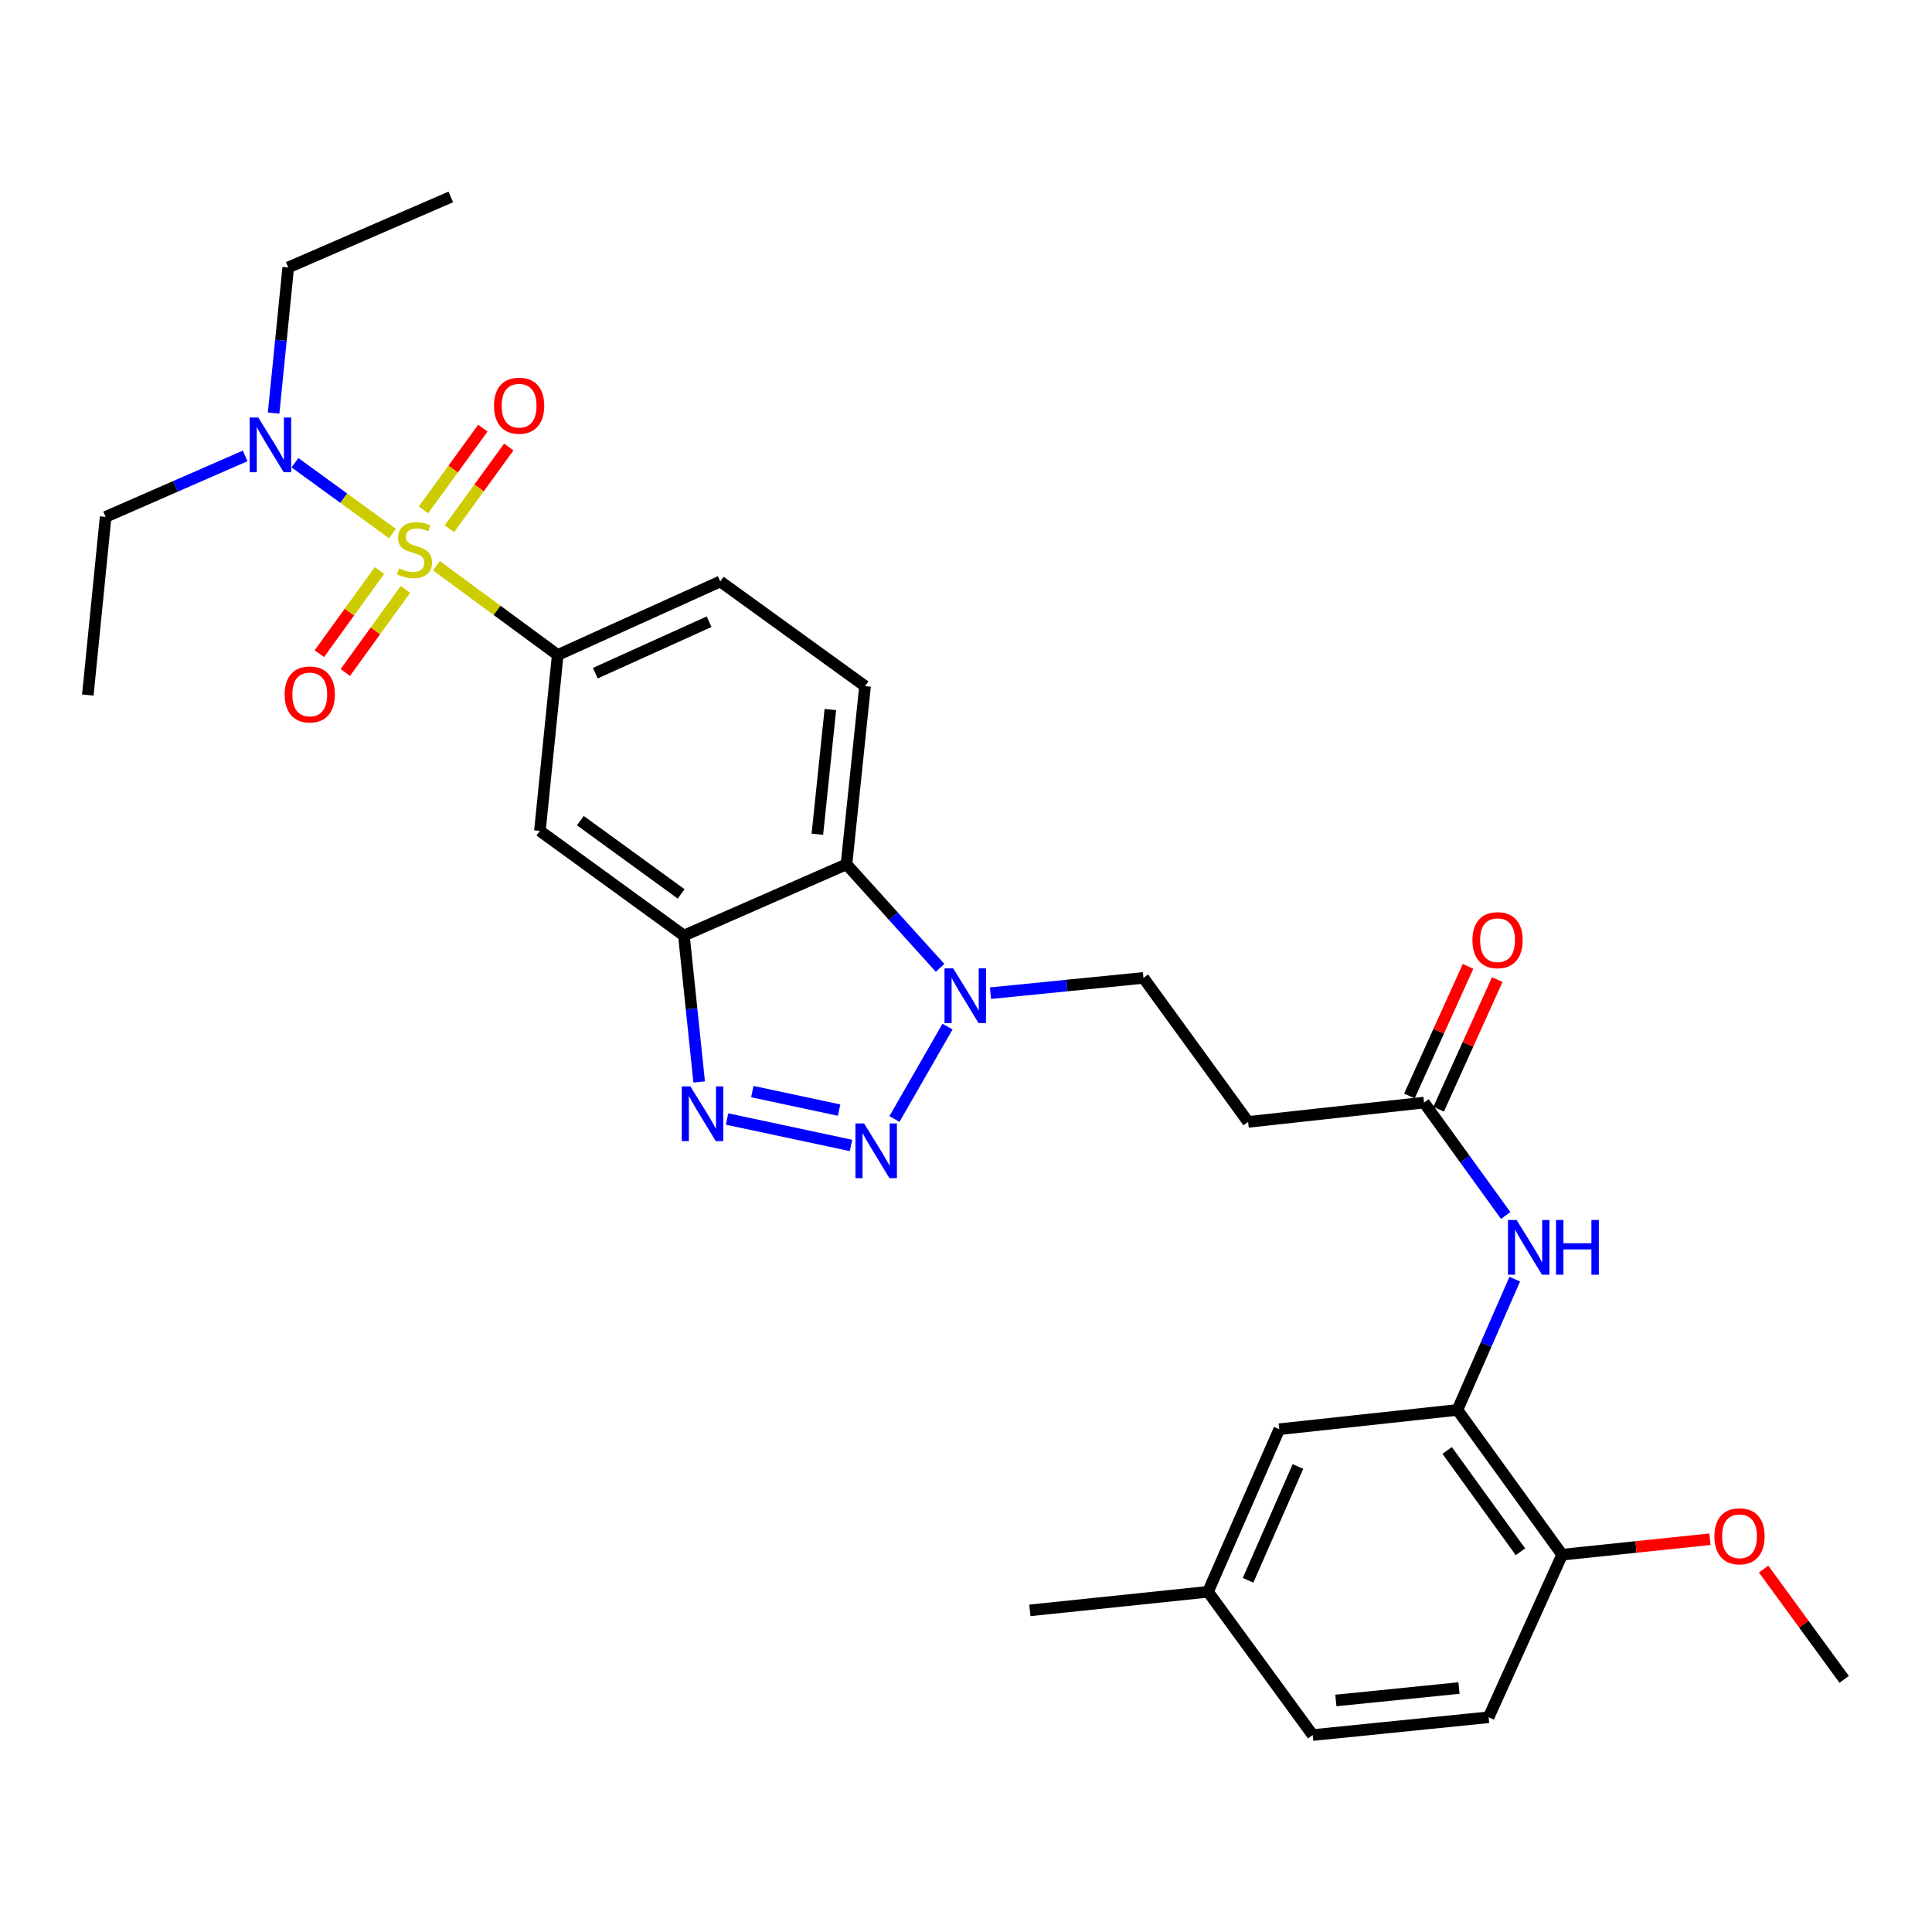 <?xml version='1.0' encoding='iso-8859-1'?>
<svg version='1.1' baseProfile='full'
              xmlns='http://www.w3.org/2000/svg'
                      xmlns:rdkit='http://www.rdkit.org/xml'
                      xmlns:xlink='http://www.w3.org/1999/xlink'
                  xml:space='preserve'
width='1000px' height='1000px' viewBox='0 0 1000 1000'>
<!-- END OF HEADER -->
<rect style='opacity:1.0;fill:#FFFFFF;stroke:none' width='1000' height='1000' x='0' y='0'> </rect>
<path class='bond-5' d='M 225.902,292.822 L 257.285,315.922' style='fill:none;fill-rule:evenodd;stroke:#CCCC00;stroke-width:6px;stroke-linecap:butt;stroke-linejoin:miter;stroke-opacity:1' />
<path class='bond-5' d='M 257.285,315.922 L 288.668,339.023' style='fill:none;fill-rule:evenodd;stroke:#000000;stroke-width:6px;stroke-linecap:butt;stroke-linejoin:miter;stroke-opacity:1' />
<path class='bond-9' d='M 203.136,276.173 L 177.897,257.833' style='fill:none;fill-rule:evenodd;stroke:#CCCC00;stroke-width:6px;stroke-linecap:butt;stroke-linejoin:miter;stroke-opacity:1' />
<path class='bond-9' d='M 177.897,257.833 L 152.658,239.494' style='fill:none;fill-rule:evenodd;stroke:#0000FF;stroke-width:6px;stroke-linecap:butt;stroke-linejoin:miter;stroke-opacity:1' />
<path class='bond-11' d='M 232.618,273.662 L 247.987,252.515' style='fill:none;fill-rule:evenodd;stroke:#CCCC00;stroke-width:6px;stroke-linecap:butt;stroke-linejoin:miter;stroke-opacity:1' />
<path class='bond-11' d='M 247.987,252.515 L 263.357,231.368' style='fill:none;fill-rule:evenodd;stroke:#FF0000;stroke-width:6px;stroke-linecap:butt;stroke-linejoin:miter;stroke-opacity:1' />
<path class='bond-11' d='M 219.189,263.902 L 234.559,242.755' style='fill:none;fill-rule:evenodd;stroke:#CCCC00;stroke-width:6px;stroke-linecap:butt;stroke-linejoin:miter;stroke-opacity:1' />
<path class='bond-11' d='M 234.559,242.755 L 249.928,221.608' style='fill:none;fill-rule:evenodd;stroke:#FF0000;stroke-width:6px;stroke-linecap:butt;stroke-linejoin:miter;stroke-opacity:1' />
<path class='bond-12' d='M 196.403,295.33 L 180.847,316.839' style='fill:none;fill-rule:evenodd;stroke:#CCCC00;stroke-width:6px;stroke-linecap:butt;stroke-linejoin:miter;stroke-opacity:1' />
<path class='bond-12' d='M 180.847,316.839 L 165.29,338.348' style='fill:none;fill-rule:evenodd;stroke:#FF0000;stroke-width:6px;stroke-linecap:butt;stroke-linejoin:miter;stroke-opacity:1' />
<path class='bond-12' d='M 209.854,305.059 L 194.298,326.568' style='fill:none;fill-rule:evenodd;stroke:#CCCC00;stroke-width:6px;stroke-linecap:butt;stroke-linejoin:miter;stroke-opacity:1' />
<path class='bond-12' d='M 194.298,326.568 L 178.741,348.077' style='fill:none;fill-rule:evenodd;stroke:#FF0000;stroke-width:6px;stroke-linecap:butt;stroke-linejoin:miter;stroke-opacity:1' />
<path class='bond-0' d='M 440.472,592.882 L 376.314,579.192' style='fill:none;fill-rule:evenodd;stroke:#0000FF;stroke-width:6px;stroke-linecap:butt;stroke-linejoin:miter;stroke-opacity:1' />
<path class='bond-0' d='M 434.312,574.594 L 389.402,565.011' style='fill:none;fill-rule:evenodd;stroke:#0000FF;stroke-width:6px;stroke-linecap:butt;stroke-linejoin:miter;stroke-opacity:1' />
<path class='bond-31' d='M 462.97,579.19 L 490.426,531.373' style='fill:none;fill-rule:evenodd;stroke:#0000FF;stroke-width:6px;stroke-linecap:butt;stroke-linejoin:miter;stroke-opacity:1' />
<path class='bond-1' d='M 361.891,560.003 L 357.941,522.126' style='fill:none;fill-rule:evenodd;stroke:#0000FF;stroke-width:6px;stroke-linecap:butt;stroke-linejoin:miter;stroke-opacity:1' />
<path class='bond-1' d='M 357.941,522.126 L 353.991,484.248' style='fill:none;fill-rule:evenodd;stroke:#000000;stroke-width:6px;stroke-linecap:butt;stroke-linejoin:miter;stroke-opacity:1' />
<path class='bond-2' d='M 353.991,484.248 L 279.455,430.066' style='fill:none;fill-rule:evenodd;stroke:#000000;stroke-width:6px;stroke-linecap:butt;stroke-linejoin:miter;stroke-opacity:1' />
<path class='bond-2' d='M 352.571,462.693 L 300.396,424.766' style='fill:none;fill-rule:evenodd;stroke:#000000;stroke-width:6px;stroke-linecap:butt;stroke-linejoin:miter;stroke-opacity:1' />
<path class='bond-30' d='M 353.991,484.248 L 438.136,447.358' style='fill:none;fill-rule:evenodd;stroke:#000000;stroke-width:6px;stroke-linecap:butt;stroke-linejoin:miter;stroke-opacity:1' />
<path class='bond-3' d='M 486.581,500.956 L 462.358,474.157' style='fill:none;fill-rule:evenodd;stroke:#0000FF;stroke-width:6px;stroke-linecap:butt;stroke-linejoin:miter;stroke-opacity:1' />
<path class='bond-3' d='M 462.358,474.157 L 438.136,447.358' style='fill:none;fill-rule:evenodd;stroke:#000000;stroke-width:6px;stroke-linecap:butt;stroke-linejoin:miter;stroke-opacity:1' />
<path class='bond-15' d='M 512.67,514.068 L 552.253,510.11' style='fill:none;fill-rule:evenodd;stroke:#0000FF;stroke-width:6px;stroke-linecap:butt;stroke-linejoin:miter;stroke-opacity:1' />
<path class='bond-15' d='M 552.253,510.11 L 591.837,506.151' style='fill:none;fill-rule:evenodd;stroke:#000000;stroke-width:6px;stroke-linecap:butt;stroke-linejoin:miter;stroke-opacity:1' />
<path class='bond-4' d='M 438.136,447.358 L 447.746,355.143' style='fill:none;fill-rule:evenodd;stroke:#000000;stroke-width:6px;stroke-linecap:butt;stroke-linejoin:miter;stroke-opacity:1' />
<path class='bond-4' d='M 423.067,431.806 L 429.793,367.255' style='fill:none;fill-rule:evenodd;stroke:#000000;stroke-width:6px;stroke-linecap:butt;stroke-linejoin:miter;stroke-opacity:1' />
<path class='bond-6' d='M 288.668,339.023 L 279.455,430.066' style='fill:none;fill-rule:evenodd;stroke:#000000;stroke-width:6px;stroke-linecap:butt;stroke-linejoin:miter;stroke-opacity:1' />
<path class='bond-17' d='M 288.668,339.023 L 372.814,300.962' style='fill:none;fill-rule:evenodd;stroke:#000000;stroke-width:6px;stroke-linecap:butt;stroke-linejoin:miter;stroke-opacity:1' />
<path class='bond-17' d='M 308.131,348.439 L 367.033,321.796' style='fill:none;fill-rule:evenodd;stroke:#000000;stroke-width:6px;stroke-linecap:butt;stroke-linejoin:miter;stroke-opacity:1' />
<path class='bond-7' d='M 754.364,729.777 L 769.201,695.928' style='fill:none;fill-rule:evenodd;stroke:#000000;stroke-width:6px;stroke-linecap:butt;stroke-linejoin:miter;stroke-opacity:1' />
<path class='bond-7' d='M 769.201,695.928 L 784.039,662.079' style='fill:none;fill-rule:evenodd;stroke:#0000FF;stroke-width:6px;stroke-linecap:butt;stroke-linejoin:miter;stroke-opacity:1' />
<path class='bond-16' d='M 754.364,729.777 L 808.555,804.7' style='fill:none;fill-rule:evenodd;stroke:#000000;stroke-width:6px;stroke-linecap:butt;stroke-linejoin:miter;stroke-opacity:1' />
<path class='bond-16' d='M 749.041,750.744 L 786.975,803.19' style='fill:none;fill-rule:evenodd;stroke:#000000;stroke-width:6px;stroke-linecap:butt;stroke-linejoin:miter;stroke-opacity:1' />
<path class='bond-18' d='M 754.364,729.777 L 662.158,739.755' style='fill:none;fill-rule:evenodd;stroke:#000000;stroke-width:6px;stroke-linecap:butt;stroke-linejoin:miter;stroke-opacity:1' />
<path class='bond-8' d='M 779.342,629.15 L 758.207,599.925' style='fill:none;fill-rule:evenodd;stroke:#0000FF;stroke-width:6px;stroke-linecap:butt;stroke-linejoin:miter;stroke-opacity:1' />
<path class='bond-8' d='M 758.207,599.925 L 737.072,570.699' style='fill:none;fill-rule:evenodd;stroke:#000000;stroke-width:6px;stroke-linecap:butt;stroke-linejoin:miter;stroke-opacity:1' />
<path class='bond-24' d='M 126.899,235.981 L 90.783,251.76' style='fill:none;fill-rule:evenodd;stroke:#0000FF;stroke-width:6px;stroke-linecap:butt;stroke-linejoin:miter;stroke-opacity:1' />
<path class='bond-24' d='M 90.783,251.76 L 54.668,267.54' style='fill:none;fill-rule:evenodd;stroke:#000000;stroke-width:6px;stroke-linecap:butt;stroke-linejoin:miter;stroke-opacity:1' />
<path class='bond-25' d='M 141.62,213.804 L 145.404,176.12' style='fill:none;fill-rule:evenodd;stroke:#0000FF;stroke-width:6px;stroke-linecap:butt;stroke-linejoin:miter;stroke-opacity:1' />
<path class='bond-25' d='M 145.404,176.12 L 149.188,138.435' style='fill:none;fill-rule:evenodd;stroke:#000000;stroke-width:6px;stroke-linecap:butt;stroke-linejoin:miter;stroke-opacity:1' />
<path class='bond-10' d='M 737.072,570.699 L 646.028,580.696' style='fill:none;fill-rule:evenodd;stroke:#000000;stroke-width:6px;stroke-linecap:butt;stroke-linejoin:miter;stroke-opacity:1' />
<path class='bond-19' d='M 744.634,574.119 L 759.805,540.577' style='fill:none;fill-rule:evenodd;stroke:#000000;stroke-width:6px;stroke-linecap:butt;stroke-linejoin:miter;stroke-opacity:1' />
<path class='bond-19' d='M 759.805,540.577 L 774.975,507.034' style='fill:none;fill-rule:evenodd;stroke:#FF0000;stroke-width:6px;stroke-linecap:butt;stroke-linejoin:miter;stroke-opacity:1' />
<path class='bond-19' d='M 729.509,567.279 L 744.679,533.736' style='fill:none;fill-rule:evenodd;stroke:#000000;stroke-width:6px;stroke-linecap:butt;stroke-linejoin:miter;stroke-opacity:1' />
<path class='bond-19' d='M 744.679,533.736 L 759.85,500.193' style='fill:none;fill-rule:evenodd;stroke:#FF0000;stroke-width:6px;stroke-linecap:butt;stroke-linejoin:miter;stroke-opacity:1' />
<path class='bond-13' d='M 447.746,355.143 L 372.814,300.962' style='fill:none;fill-rule:evenodd;stroke:#000000;stroke-width:6px;stroke-linecap:butt;stroke-linejoin:miter;stroke-opacity:1' />
<path class='bond-14' d='M 646.028,580.696 L 591.837,506.151' style='fill:none;fill-rule:evenodd;stroke:#000000;stroke-width:6px;stroke-linecap:butt;stroke-linejoin:miter;stroke-opacity:1' />
<path class='bond-20' d='M 808.555,804.7 L 770.503,888.854' style='fill:none;fill-rule:evenodd;stroke:#000000;stroke-width:6px;stroke-linecap:butt;stroke-linejoin:miter;stroke-opacity:1' />
<path class='bond-23' d='M 808.555,804.7 L 846.81,800.7' style='fill:none;fill-rule:evenodd;stroke:#000000;stroke-width:6px;stroke-linecap:butt;stroke-linejoin:miter;stroke-opacity:1' />
<path class='bond-23' d='M 846.81,800.7 L 885.065,796.7' style='fill:none;fill-rule:evenodd;stroke:#FF0000;stroke-width:6px;stroke-linecap:butt;stroke-linejoin:miter;stroke-opacity:1' />
<path class='bond-21' d='M 662.158,739.755 L 625.259,823.91' style='fill:none;fill-rule:evenodd;stroke:#000000;stroke-width:6px;stroke-linecap:butt;stroke-linejoin:miter;stroke-opacity:1' />
<path class='bond-21' d='M 671.826,759.045 L 645.997,817.953' style='fill:none;fill-rule:evenodd;stroke:#000000;stroke-width:6px;stroke-linecap:butt;stroke-linejoin:miter;stroke-opacity:1' />
<path class='bond-32' d='M 770.503,888.854 L 679.45,898.067' style='fill:none;fill-rule:evenodd;stroke:#000000;stroke-width:6px;stroke-linecap:butt;stroke-linejoin:miter;stroke-opacity:1' />
<path class='bond-32' d='M 755.174,873.72 L 691.437,880.169' style='fill:none;fill-rule:evenodd;stroke:#000000;stroke-width:6px;stroke-linecap:butt;stroke-linejoin:miter;stroke-opacity:1' />
<path class='bond-22' d='M 625.259,823.91 L 679.45,898.067' style='fill:none;fill-rule:evenodd;stroke:#000000;stroke-width:6px;stroke-linecap:butt;stroke-linejoin:miter;stroke-opacity:1' />
<path class='bond-26' d='M 625.259,823.91 L 533.053,833.529' style='fill:none;fill-rule:evenodd;stroke:#000000;stroke-width:6px;stroke-linecap:butt;stroke-linejoin:miter;stroke-opacity:1' />
<path class='bond-27' d='M 912.834,812.155 L 933.69,840.701' style='fill:none;fill-rule:evenodd;stroke:#FF0000;stroke-width:6px;stroke-linecap:butt;stroke-linejoin:miter;stroke-opacity:1' />
<path class='bond-27' d='M 933.69,840.701 L 954.545,869.247' style='fill:none;fill-rule:evenodd;stroke:#000000;stroke-width:6px;stroke-linecap:butt;stroke-linejoin:miter;stroke-opacity:1' />
<path class='bond-28' d='M 54.668,267.54 L 45.455,359.755' style='fill:none;fill-rule:evenodd;stroke:#000000;stroke-width:6px;stroke-linecap:butt;stroke-linejoin:miter;stroke-opacity:1' />
<path class='bond-29' d='M 149.188,138.435 L 233.334,101.933' style='fill:none;fill-rule:evenodd;stroke:#000000;stroke-width:6px;stroke-linecap:butt;stroke-linejoin:miter;stroke-opacity:1' />
<path  class='atom-0' d='M 206.52 294.164
Q 206.84 294.284, 208.16 294.844
Q 209.48 295.404, 210.92 295.764
Q 212.4 296.084, 213.84 296.084
Q 216.52 296.084, 218.08 294.804
Q 219.64 293.484, 219.64 291.204
Q 219.64 289.644, 218.84 288.684
Q 218.08 287.724, 216.88 287.204
Q 215.68 286.684, 213.68 286.084
Q 211.16 285.324, 209.64 284.604
Q 208.16 283.884, 207.08 282.364
Q 206.04 280.844, 206.04 278.284
Q 206.04 274.724, 208.44 272.524
Q 210.88 270.324, 215.68 270.324
Q 218.96 270.324, 222.68 271.884
L 221.76 274.964
Q 218.36 273.564, 215.8 273.564
Q 213.04 273.564, 211.52 274.724
Q 210 275.844, 210.04 277.804
Q 210.04 279.324, 210.8 280.244
Q 211.6 281.164, 212.72 281.684
Q 213.88 282.204, 215.8 282.804
Q 218.36 283.604, 219.88 284.404
Q 221.4 285.204, 222.48 286.844
Q 223.6 288.444, 223.6 291.204
Q 223.6 295.124, 220.96 297.244
Q 218.36 299.324, 214 299.324
Q 211.48 299.324, 209.56 298.764
Q 207.68 298.244, 205.44 297.324
L 206.52 294.164
' fill='#CCCC00'/>
<path  class='atom-1' d='M 447.25 581.504
L 456.53 596.504
Q 457.45 597.984, 458.93 600.664
Q 460.41 603.344, 460.49 603.504
L 460.49 581.504
L 464.25 581.504
L 464.25 609.824
L 460.37 609.824
L 450.41 593.424
Q 449.25 591.504, 448.01 589.304
Q 446.81 587.104, 446.45 586.424
L 446.45 609.824
L 442.77 609.824
L 442.77 581.504
L 447.25 581.504
' fill='#0000FF'/>
<path  class='atom-2' d='M 357.35 562.322
L 366.63 577.322
Q 367.55 578.802, 369.03 581.482
Q 370.51 584.162, 370.59 584.322
L 370.59 562.322
L 374.35 562.322
L 374.35 590.642
L 370.47 590.642
L 360.51 574.242
Q 359.35 572.322, 358.11 570.122
Q 356.91 567.922, 356.55 567.242
L 356.55 590.642
L 352.87 590.642
L 352.87 562.322
L 357.35 562.322
' fill='#0000FF'/>
<path  class='atom-4' d='M 493.353 501.214
L 502.633 516.214
Q 503.553 517.694, 505.033 520.374
Q 506.513 523.054, 506.593 523.214
L 506.593 501.214
L 510.353 501.214
L 510.353 529.534
L 506.473 529.534
L 496.513 513.134
Q 495.353 511.214, 494.113 509.014
Q 492.913 506.814, 492.553 506.134
L 492.553 529.534
L 488.873 529.534
L 488.873 501.214
L 493.353 501.214
' fill='#0000FF'/>
<path  class='atom-9' d='M 784.993 631.462
L 794.273 646.462
Q 795.193 647.942, 796.673 650.622
Q 798.153 653.302, 798.233 653.462
L 798.233 631.462
L 801.993 631.462
L 801.993 659.782
L 798.113 659.782
L 788.153 643.382
Q 786.993 641.462, 785.753 639.262
Q 784.553 637.062, 784.193 636.382
L 784.193 659.782
L 780.513 659.782
L 780.513 631.462
L 784.993 631.462
' fill='#0000FF'/>
<path  class='atom-9' d='M 805.393 631.462
L 809.233 631.462
L 809.233 643.502
L 823.713 643.502
L 823.713 631.462
L 827.553 631.462
L 827.553 659.782
L 823.713 659.782
L 823.713 646.702
L 809.233 646.702
L 809.233 659.782
L 805.393 659.782
L 805.393 631.462
' fill='#0000FF'/>
<path  class='atom-10' d='M 133.706 216.112
L 142.986 231.112
Q 143.906 232.592, 145.386 235.272
Q 146.866 237.952, 146.946 238.112
L 146.946 216.112
L 150.706 216.112
L 150.706 244.432
L 146.826 244.432
L 136.866 228.032
Q 135.706 226.112, 134.466 223.912
Q 133.266 221.712, 132.906 221.032
L 132.906 244.432
L 129.226 244.432
L 129.226 216.112
L 133.706 216.112
' fill='#0000FF'/>
<path  class='atom-12' d='M 255.692 209.989
Q 255.692 203.189, 259.052 199.389
Q 262.412 195.589, 268.692 195.589
Q 274.972 195.589, 278.332 199.389
Q 281.692 203.189, 281.692 209.989
Q 281.692 216.869, 278.292 220.789
Q 274.892 224.669, 268.692 224.669
Q 262.452 224.669, 259.052 220.789
Q 255.692 216.909, 255.692 209.989
M 268.692 221.469
Q 273.012 221.469, 275.332 218.589
Q 277.692 215.669, 277.692 209.989
Q 277.692 204.429, 275.332 201.629
Q 273.012 198.789, 268.692 198.789
Q 264.372 198.789, 262.012 201.589
Q 259.692 204.389, 259.692 209.989
Q 259.692 215.709, 262.012 218.589
Q 264.372 221.469, 268.692 221.469
' fill='#FF0000'/>
<path  class='atom-13' d='M 147.338 359.438
Q 147.338 352.638, 150.698 348.838
Q 154.058 345.038, 160.338 345.038
Q 166.618 345.038, 169.978 348.838
Q 173.338 352.638, 173.338 359.438
Q 173.338 366.318, 169.938 370.238
Q 166.538 374.118, 160.338 374.118
Q 154.098 374.118, 150.698 370.238
Q 147.338 366.358, 147.338 359.438
M 160.338 370.918
Q 164.658 370.918, 166.978 368.038
Q 169.338 365.118, 169.338 359.438
Q 169.338 353.878, 166.978 351.078
Q 164.658 348.238, 160.338 348.238
Q 156.018 348.238, 153.658 351.038
Q 151.338 353.838, 151.338 359.438
Q 151.338 365.158, 153.658 368.038
Q 156.018 370.918, 160.338 370.918
' fill='#FF0000'/>
<path  class='atom-20' d='M 762.132 486.624
Q 762.132 479.824, 765.492 476.024
Q 768.852 472.224, 775.132 472.224
Q 781.412 472.224, 784.772 476.024
Q 788.132 479.824, 788.132 486.624
Q 788.132 493.504, 784.732 497.424
Q 781.332 501.304, 775.132 501.304
Q 768.892 501.304, 765.492 497.424
Q 762.132 493.544, 762.132 486.624
M 775.132 498.104
Q 779.452 498.104, 781.772 495.224
Q 784.132 492.304, 784.132 486.624
Q 784.132 481.064, 781.772 478.264
Q 779.452 475.424, 775.132 475.424
Q 770.812 475.424, 768.452 478.224
Q 766.132 481.024, 766.132 486.624
Q 766.132 492.344, 768.452 495.224
Q 770.812 498.104, 775.132 498.104
' fill='#FF0000'/>
<path  class='atom-24' d='M 887.373 795.179
Q 887.373 788.379, 890.733 784.579
Q 894.093 780.779, 900.373 780.779
Q 906.653 780.779, 910.013 784.579
Q 913.373 788.379, 913.373 795.179
Q 913.373 802.059, 909.973 805.979
Q 906.573 809.859, 900.373 809.859
Q 894.133 809.859, 890.733 805.979
Q 887.373 802.099, 887.373 795.179
M 900.373 806.659
Q 904.693 806.659, 907.013 803.779
Q 909.373 800.859, 909.373 795.179
Q 909.373 789.619, 907.013 786.819
Q 904.693 783.979, 900.373 783.979
Q 896.053 783.979, 893.693 786.779
Q 891.373 789.579, 891.373 795.179
Q 891.373 800.899, 893.693 803.779
Q 896.053 806.659, 900.373 806.659
' fill='#FF0000'/>
</svg>

